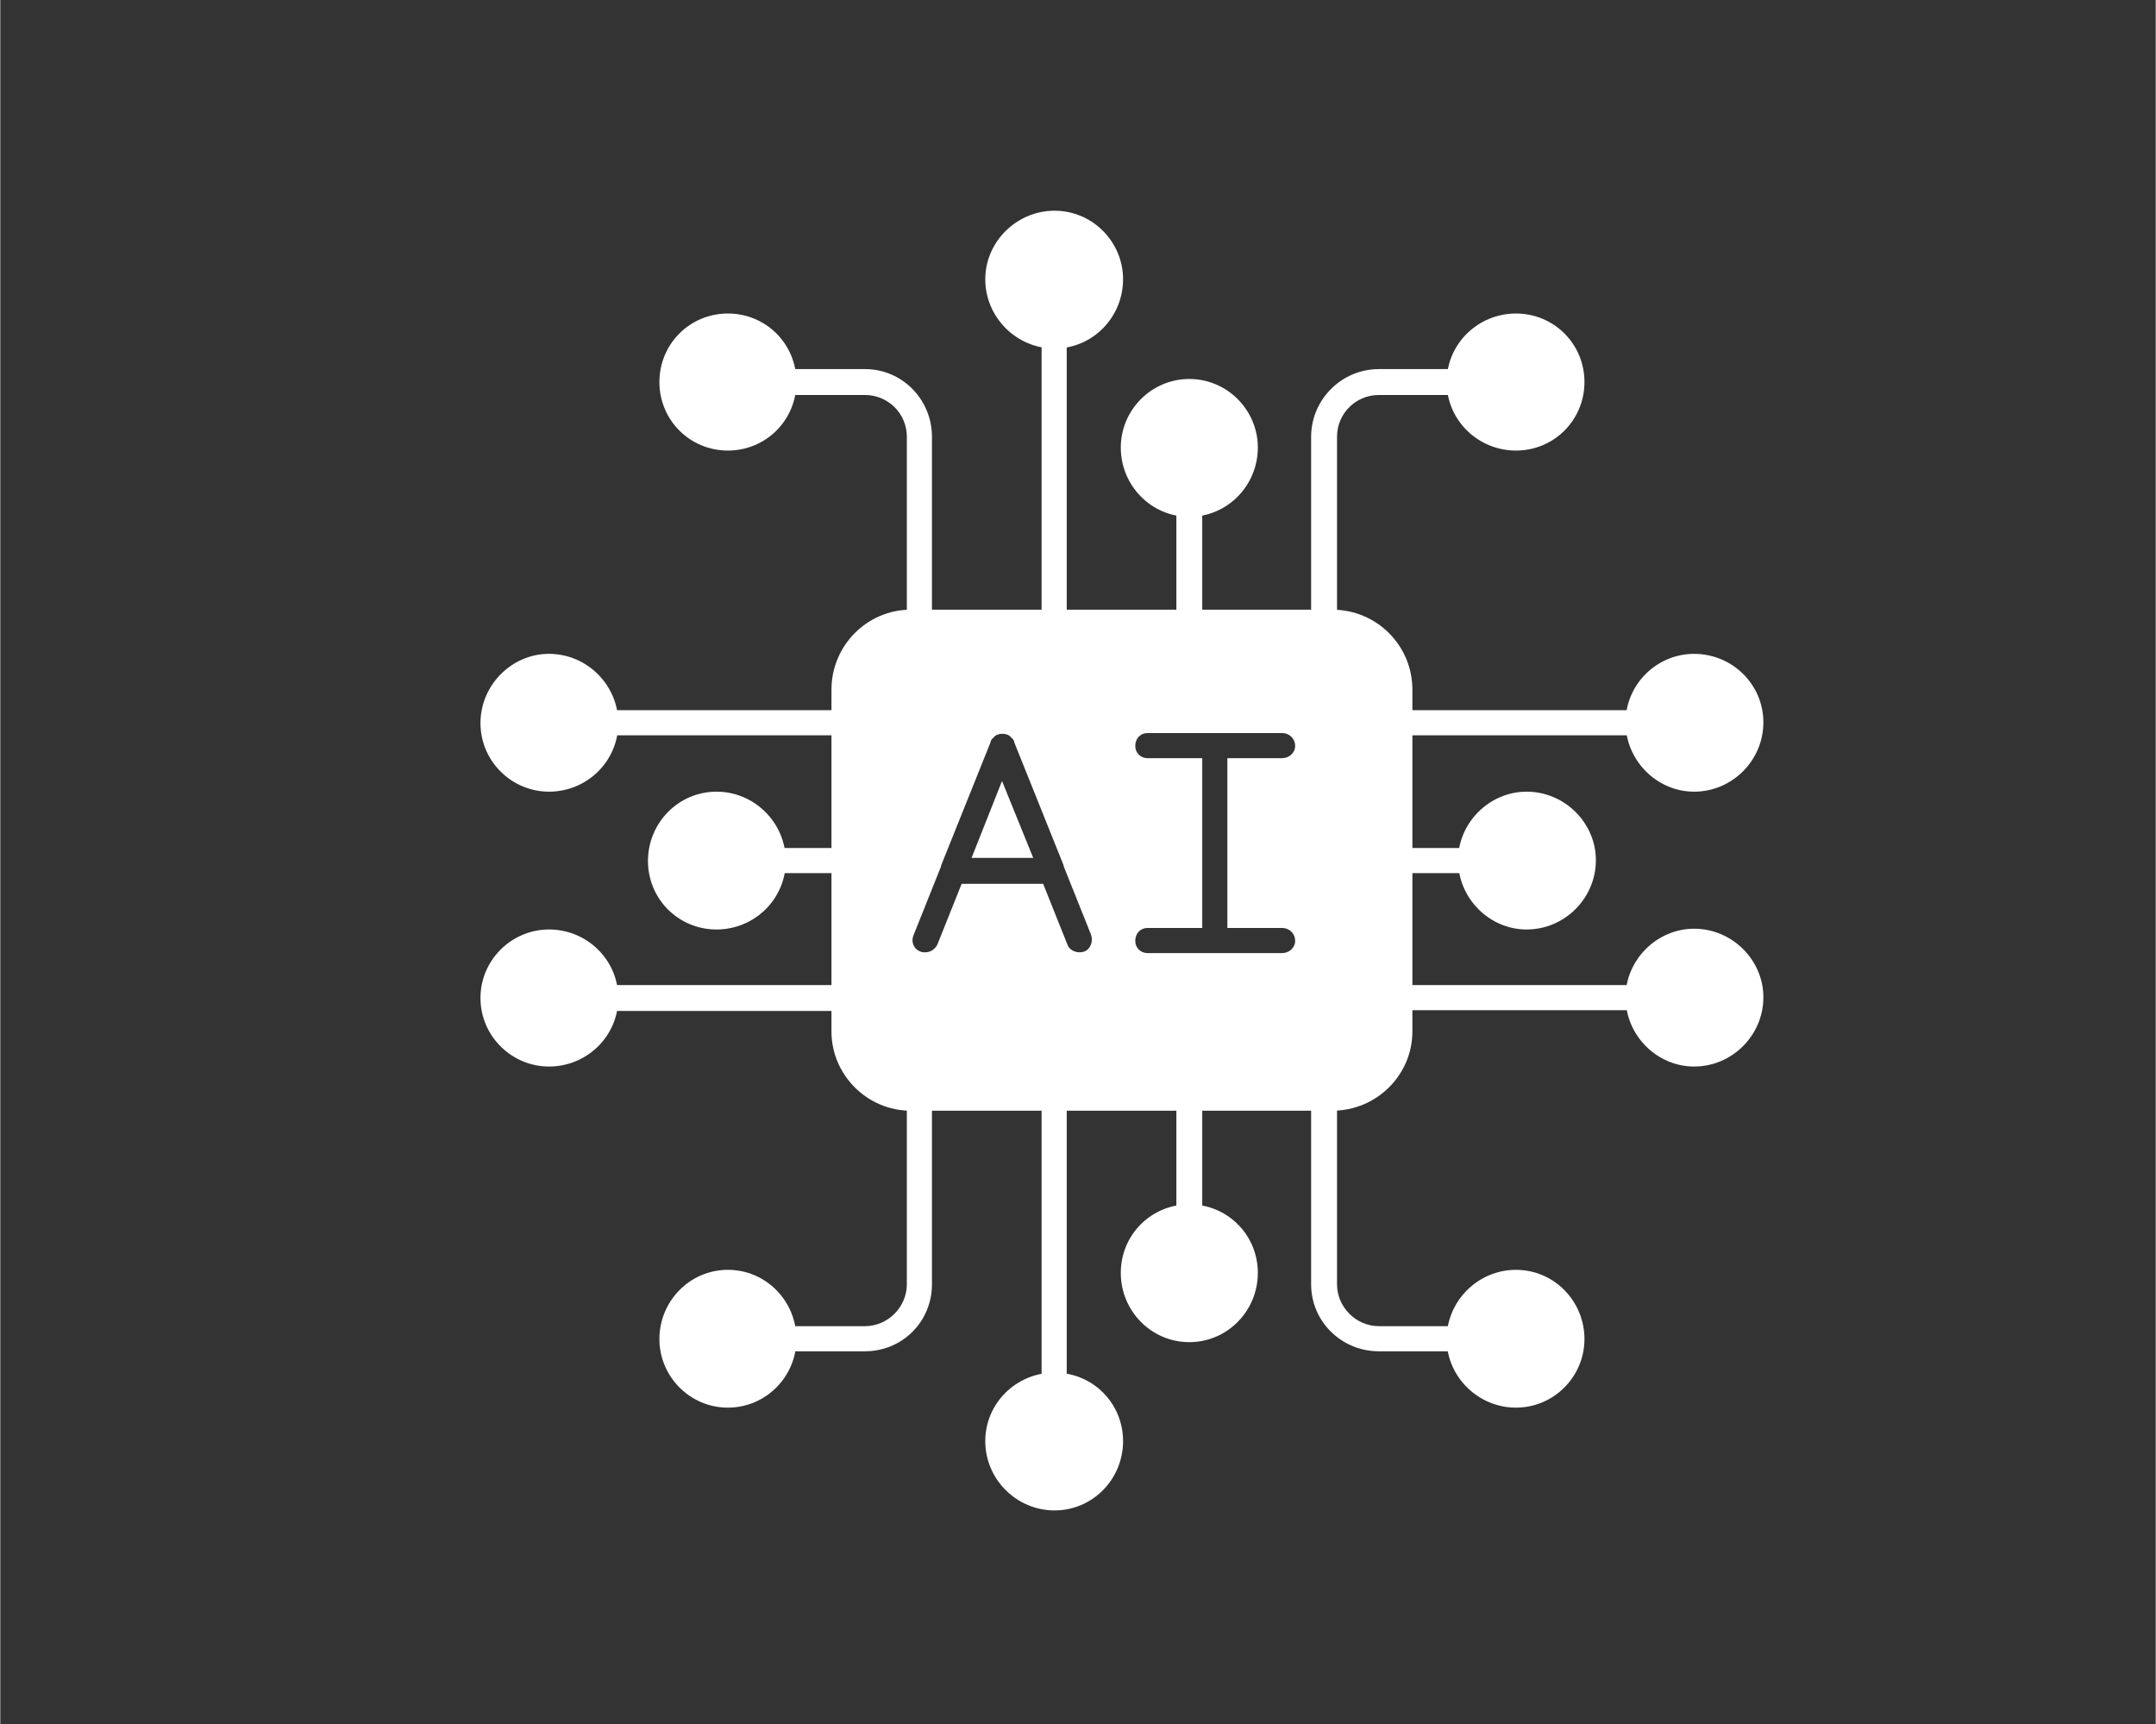 <?xml version="1.0" encoding="UTF-8"?> <svg xmlns="http://www.w3.org/2000/svg" xmlns:xlink="http://www.w3.org/1999/xlink" width="944" zoomAndPan="magnify" viewBox="0 0 708.75 567" height="755" preserveAspectRatio="xMidYMid meet" version="1.0"><rect x="0" y="0" width="708.75" height="567" fill="#333333" stroke="none"/><defs><clipPath id="c76ff4515b"><path d="M 323 69.285 L 370 69.285 L 370 115 L 323 115 Z M 323 69.285 " clip-rule="nonzero"></path></clipPath><clipPath id="c411b973a5"><path d="M 323 451 L 370 451 L 370 496.781 L 323 496.781 Z M 323 451 " clip-rule="nonzero"></path></clipPath><clipPath id="abd8c6be11"><path d="M 157.816 214 L 204 214 L 204 261 L 157.816 261 Z M 157.816 214 " clip-rule="nonzero"></path></clipPath><clipPath id="1e21aebf99"><path d="M 157.816 305 L 204 305 L 204 351 L 157.816 351 Z M 157.816 305 " clip-rule="nonzero"></path></clipPath></defs><path fill="#ffffff" d="M 438.043 365.207 L 299.348 365.207 C 285.078 365.207 273.309 353.438 273.309 339.168 L 273.309 226.758 C 273.309 212.238 285.078 200.473 299.348 200.473 L 438.043 200.473 C 452.562 200.473 464.332 212.238 464.332 226.758 L 464.332 339.168 C 464.332 353.438 452.562 365.207 438.043 365.207 Z M 304.102 313.133 C 303.602 313.133 303.102 313.133 302.602 312.883 C 300.348 312.129 299.348 309.625 300.348 307.375 L 309.359 284.84 L 309.359 284.59 L 325.633 244.035 C 325.633 244.035 325.633 243.785 325.633 243.785 C 325.883 243.281 326.133 242.781 326.637 242.531 C 326.887 242.031 327.387 241.781 327.887 241.531 C 327.887 241.531 327.887 241.531 328.137 241.531 C 328.637 241.281 328.887 241.281 329.391 241.281 C 329.891 241.281 330.391 241.281 330.891 241.531 C 330.891 241.531 331.141 241.531 331.141 241.531 C 331.641 241.781 332.145 242.031 332.395 242.531 C 332.895 242.781 333.145 243.281 333.395 243.785 C 333.395 243.785 333.395 244.035 333.395 244.035 L 349.668 284.59 L 349.668 284.84 L 358.68 307.375 C 359.434 309.625 358.43 312.129 356.426 312.883 C 354.176 313.633 351.672 312.633 350.918 310.629 L 342.91 290.602 L 316.121 290.602 L 308.109 310.629 C 307.359 312.129 305.855 313.133 304.102 313.133 Z M 399.488 313.383 L 377.207 313.383 C 374.953 313.383 373.203 311.629 373.203 309.375 C 373.203 306.871 374.953 305.121 377.207 305.121 L 395.23 305.121 L 395.23 249.293 L 377.207 249.293 C 374.953 249.293 373.203 247.539 373.203 245.285 C 373.203 242.781 374.953 241.031 377.207 241.031 L 421.52 241.031 C 423.773 241.031 425.777 242.781 425.777 245.285 C 425.777 247.539 423.773 249.293 421.52 249.293 L 403.492 249.293 L 403.492 305.121 L 421.52 305.121 C 423.773 305.121 425.777 306.871 425.777 309.375 C 425.777 311.629 423.773 313.383 421.52 313.383 Z M 339.652 282.086 L 329.391 256.801 L 319.375 282.086 Z M 339.652 282.086 " fill-opacity="1" fill-rule="evenodd"></path><path fill="#ffffff" d="M 346.664 208.984 C 344.41 208.984 342.406 206.98 342.406 204.727 L 342.406 110.344 C 342.406 108.09 344.41 106.09 346.664 106.09 C 348.918 106.09 350.668 108.09 350.668 110.344 L 350.668 204.727 C 350.668 206.98 348.918 208.984 346.664 208.984 Z M 346.664 208.984 " fill-opacity="1" fill-rule="evenodd"></path><g clip-path="url(#c76ff4515b)"><path fill="#ffffff" d="M 346.664 114.602 C 334.145 114.602 323.883 104.336 323.883 91.816 C 323.883 79.551 334.145 69.285 346.664 69.285 C 359.18 69.285 369.195 79.551 369.195 91.816 C 369.195 104.336 359.18 114.602 346.664 114.602 Z M 346.664 114.602 " fill-opacity="1" fill-rule="evenodd"></path></g><path fill="#ffffff" d="M 390.977 208.984 C 388.723 208.984 386.719 206.98 386.719 204.727 L 386.719 165.672 C 386.719 163.418 388.723 161.418 390.977 161.418 C 393.23 161.418 395.23 163.418 395.23 165.672 L 395.23 204.727 C 395.23 206.98 393.23 208.984 390.977 208.984 Z M 390.977 208.984 " fill-opacity="1" fill-rule="evenodd"></path><path fill="#ffffff" d="M 390.977 169.93 C 378.457 169.93 368.445 159.664 368.445 147.145 C 368.445 134.879 378.457 124.613 390.977 124.613 C 403.492 124.613 413.508 134.879 413.508 147.145 C 413.508 159.664 403.492 169.93 390.977 169.93 Z M 390.977 169.93 " fill-opacity="1" fill-rule="evenodd"></path><path fill="#ffffff" d="M 435.289 208.984 C 433.035 208.984 431.031 206.98 431.031 204.727 L 431.031 143.641 C 431.031 131.375 441.047 121.359 453.316 121.359 L 479.852 121.359 C 482.105 121.359 484.109 123.363 484.109 125.617 C 484.109 127.867 482.105 129.871 479.852 129.871 L 453.316 129.871 C 445.805 129.871 439.547 135.879 439.547 143.641 L 439.547 204.727 C 439.547 206.98 437.543 208.984 435.289 208.984 Z M 435.289 208.984 " fill-opacity="1" fill-rule="evenodd"></path><path fill="#ffffff" d="M 498.379 148.148 C 485.859 148.148 475.598 138.133 475.598 125.617 C 475.598 113.098 485.859 103.086 498.379 103.086 C 510.895 103.086 520.91 113.098 520.91 125.617 C 520.91 138.133 510.895 148.148 498.379 148.148 Z M 498.379 148.148 " fill-opacity="1" fill-rule="evenodd"></path><path fill="#ffffff" d="M 302.352 208.984 C 299.848 208.984 298.094 206.98 298.094 204.727 L 298.094 143.641 C 298.094 135.879 291.836 129.871 284.324 129.871 L 257.789 129.871 C 255.285 129.871 253.531 127.867 253.531 125.617 C 253.531 123.363 255.285 121.359 257.789 121.359 L 284.324 121.359 C 296.594 121.359 306.355 131.375 306.355 143.641 L 306.355 204.727 C 306.355 206.98 304.605 208.984 302.352 208.984 Z M 302.352 208.984 " fill-opacity="1" fill-rule="evenodd"></path><path fill="#ffffff" d="M 239.262 148.148 C 226.742 148.148 216.73 138.133 216.73 125.617 C 216.73 113.098 226.742 103.086 239.262 103.086 C 251.777 103.086 261.793 113.098 261.793 125.617 C 261.793 138.133 251.777 148.148 239.262 148.148 Z M 239.262 148.148 " fill-opacity="1" fill-rule="evenodd"></path><path fill="#ffffff" d="M 538.688 241.781 L 460.074 241.781 C 457.82 241.781 455.816 239.777 455.816 237.523 C 455.816 235.27 457.82 233.52 460.074 233.52 L 538.688 233.52 C 540.938 233.52 542.691 235.27 542.691 237.523 C 542.691 239.777 540.938 241.781 538.688 241.781 Z M 538.688 241.781 " fill-opacity="1" fill-rule="evenodd"></path><path fill="#ffffff" d="M 556.961 260.309 C 544.695 260.309 534.43 250.043 534.43 237.523 C 534.43 225.008 544.695 214.992 556.961 214.992 C 569.48 214.992 579.742 225.008 579.742 237.523 C 579.742 250.043 569.48 260.309 556.961 260.309 Z M 556.961 260.309 " fill-opacity="1" fill-rule="evenodd"></path><path fill="#ffffff" d="M 483.609 287.094 L 460.074 287.094 C 457.82 287.094 455.816 285.344 455.816 282.84 C 455.816 280.586 457.82 278.832 460.074 278.832 L 483.609 278.832 C 485.859 278.832 487.613 280.586 487.613 282.84 C 487.613 285.344 485.859 287.094 483.609 287.094 Z M 483.609 287.094 " fill-opacity="1" fill-rule="evenodd"></path><path fill="#ffffff" d="M 501.883 305.621 C 489.617 305.621 479.352 295.355 479.352 282.84 C 479.352 270.57 489.617 260.309 501.883 260.309 C 514.402 260.309 524.664 270.57 524.664 282.84 C 524.664 295.355 514.402 305.621 501.883 305.621 Z M 501.883 305.621 " fill-opacity="1" fill-rule="evenodd"></path><path fill="#ffffff" d="M 538.688 332.16 L 460.074 332.16 C 457.82 332.16 455.816 330.406 455.816 327.902 C 455.816 325.648 457.82 323.898 460.074 323.898 L 538.688 323.898 C 540.938 323.898 542.691 325.648 542.691 327.902 C 542.691 330.406 540.938 332.16 538.688 332.16 Z M 538.688 332.16 " fill-opacity="1" fill-rule="evenodd"></path><path fill="#ffffff" d="M 556.961 350.684 C 544.695 350.684 534.43 340.422 534.43 327.902 C 534.43 315.637 544.695 305.371 556.961 305.371 C 569.48 305.371 579.742 315.637 579.742 327.902 C 579.742 340.422 569.48 350.684 556.961 350.684 Z M 556.961 350.684 " fill-opacity="1" fill-rule="evenodd"></path><path fill="#ffffff" d="M 346.664 459.59 C 344.41 459.59 342.406 457.836 342.406 455.582 L 342.406 361.199 C 342.406 358.695 344.41 356.945 346.664 356.945 C 348.918 356.945 350.668 358.695 350.668 361.199 L 350.668 455.582 C 350.668 457.836 348.918 459.59 346.664 459.59 Z M 346.664 459.59 " fill-opacity="1" fill-rule="evenodd"></path><g clip-path="url(#c411b973a5)"><path fill="#ffffff" d="M 346.664 496.641 C 334.145 496.641 323.883 486.379 323.883 473.859 C 323.883 461.34 334.145 451.328 346.664 451.328 C 359.18 451.328 369.195 461.34 369.195 473.859 C 369.195 486.379 359.18 496.641 346.664 496.641 Z M 346.664 496.641 " fill-opacity="1" fill-rule="evenodd"></path></g><path fill="#ffffff" d="M 390.977 404.262 C 388.723 404.262 386.719 402.508 386.719 400.254 L 386.719 361.199 C 386.719 358.695 388.723 356.945 390.977 356.945 C 393.23 356.945 395.23 358.695 395.23 361.199 L 395.23 400.254 C 395.23 402.508 393.23 404.262 390.977 404.262 Z M 390.977 404.262 " fill-opacity="1" fill-rule="evenodd"></path><path fill="#ffffff" d="M 390.977 441.312 C 378.457 441.312 368.445 431.047 368.445 418.531 C 368.445 406.012 378.457 396 390.977 396 C 403.492 396 413.508 406.012 413.508 418.531 C 413.508 431.047 403.492 441.312 390.977 441.312 Z M 390.977 441.312 " fill-opacity="1" fill-rule="evenodd"></path><path fill="#ffffff" d="M 479.852 444.316 L 453.316 444.316 C 441.047 444.316 431.031 434.555 431.031 422.285 L 431.031 361.199 C 431.031 358.695 433.035 356.945 435.289 356.945 C 437.543 356.945 439.547 358.695 439.547 361.199 L 439.547 422.285 C 439.547 429.797 445.805 436.055 453.316 436.055 L 479.852 436.055 C 482.105 436.055 484.109 437.809 484.109 440.312 C 484.109 442.566 482.105 444.316 479.852 444.316 Z M 479.852 444.316 " fill-opacity="1" fill-rule="evenodd"></path><path fill="#ffffff" d="M 498.379 462.844 C 485.859 462.844 475.598 452.578 475.598 440.312 C 475.598 427.793 485.859 417.531 498.379 417.531 C 510.895 417.531 520.91 427.793 520.91 440.312 C 520.91 452.578 510.895 462.844 498.379 462.844 Z M 498.379 462.844 " fill-opacity="1" fill-rule="evenodd"></path><path fill="#ffffff" d="M 284.324 444.316 L 257.789 444.316 C 255.285 444.316 253.531 442.566 253.531 440.312 C 253.531 437.809 255.285 436.055 257.789 436.055 L 284.324 436.055 C 291.836 436.055 298.094 429.797 298.094 422.285 L 298.094 361.199 C 298.094 358.695 299.848 356.945 302.352 356.945 C 304.605 356.945 306.355 358.695 306.355 361.199 L 306.355 422.285 C 306.355 434.555 296.594 444.316 284.324 444.316 Z M 284.324 444.316 " fill-opacity="1" fill-rule="evenodd"></path><path fill="#ffffff" d="M 239.262 462.844 C 226.742 462.844 216.73 452.578 216.73 440.312 C 216.73 427.793 226.742 417.531 239.262 417.531 C 251.777 417.531 261.793 427.793 261.793 440.312 C 261.793 452.578 251.777 462.844 239.262 462.844 Z M 239.262 462.844 " fill-opacity="1" fill-rule="evenodd"></path><path fill="#ffffff" d="M 277.566 241.781 L 198.953 241.781 C 196.699 241.781 194.699 240.027 194.699 237.773 C 194.699 235.27 196.699 233.52 198.953 233.52 L 277.566 233.52 C 279.82 233.52 281.57 235.27 281.57 237.773 C 281.57 240.027 279.82 241.781 277.566 241.781 Z M 277.566 241.781 " fill-opacity="1" fill-rule="evenodd"></path><g clip-path="url(#abd8c6be11)"><path fill="#ffffff" d="M 180.43 260.309 C 168.16 260.309 157.895 250.293 157.895 237.773 C 157.895 225.258 168.16 214.992 180.43 214.992 C 192.945 214.992 203.211 225.258 203.211 237.773 C 203.211 250.293 192.945 260.309 180.43 260.309 Z M 180.43 260.309 " fill-opacity="1" fill-rule="evenodd"></path></g><path fill="#ffffff" d="M 277.566 287.094 L 254.031 287.094 C 251.777 287.094 249.777 285.344 249.777 283.09 C 249.777 280.836 251.777 278.832 254.031 278.832 L 277.566 278.832 C 279.82 278.832 281.57 280.836 281.57 283.09 C 281.57 285.344 279.82 287.094 277.566 287.094 Z M 277.566 287.094 " fill-opacity="1" fill-rule="evenodd"></path><path fill="#ffffff" d="M 235.508 305.621 C 222.988 305.621 212.973 295.605 212.973 283.09 C 212.973 270.57 222.988 260.309 235.508 260.309 C 248.023 260.309 258.289 270.57 258.289 283.09 C 258.289 295.605 248.023 305.621 235.508 305.621 Z M 235.508 305.621 " fill-opacity="1" fill-rule="evenodd"></path><path fill="#ffffff" d="M 277.566 332.41 L 198.953 332.41 C 196.699 332.41 194.699 330.406 194.699 328.152 C 194.699 325.898 196.699 323.898 198.953 323.898 L 277.566 323.898 C 279.82 323.898 281.57 325.898 281.57 328.152 C 281.57 330.406 279.82 332.41 277.566 332.41 Z M 277.566 332.41 " fill-opacity="1" fill-rule="evenodd"></path><g clip-path="url(#1e21aebf99)"><path fill="#ffffff" d="M 180.43 350.684 C 168.16 350.684 157.895 340.672 157.895 328.152 C 157.895 315.637 168.16 305.621 180.43 305.621 C 192.945 305.621 203.211 315.637 203.211 328.152 C 203.211 340.672 192.945 350.684 180.43 350.684 Z M 180.43 350.684 " fill-opacity="1" fill-rule="evenodd"></path></g></svg> 